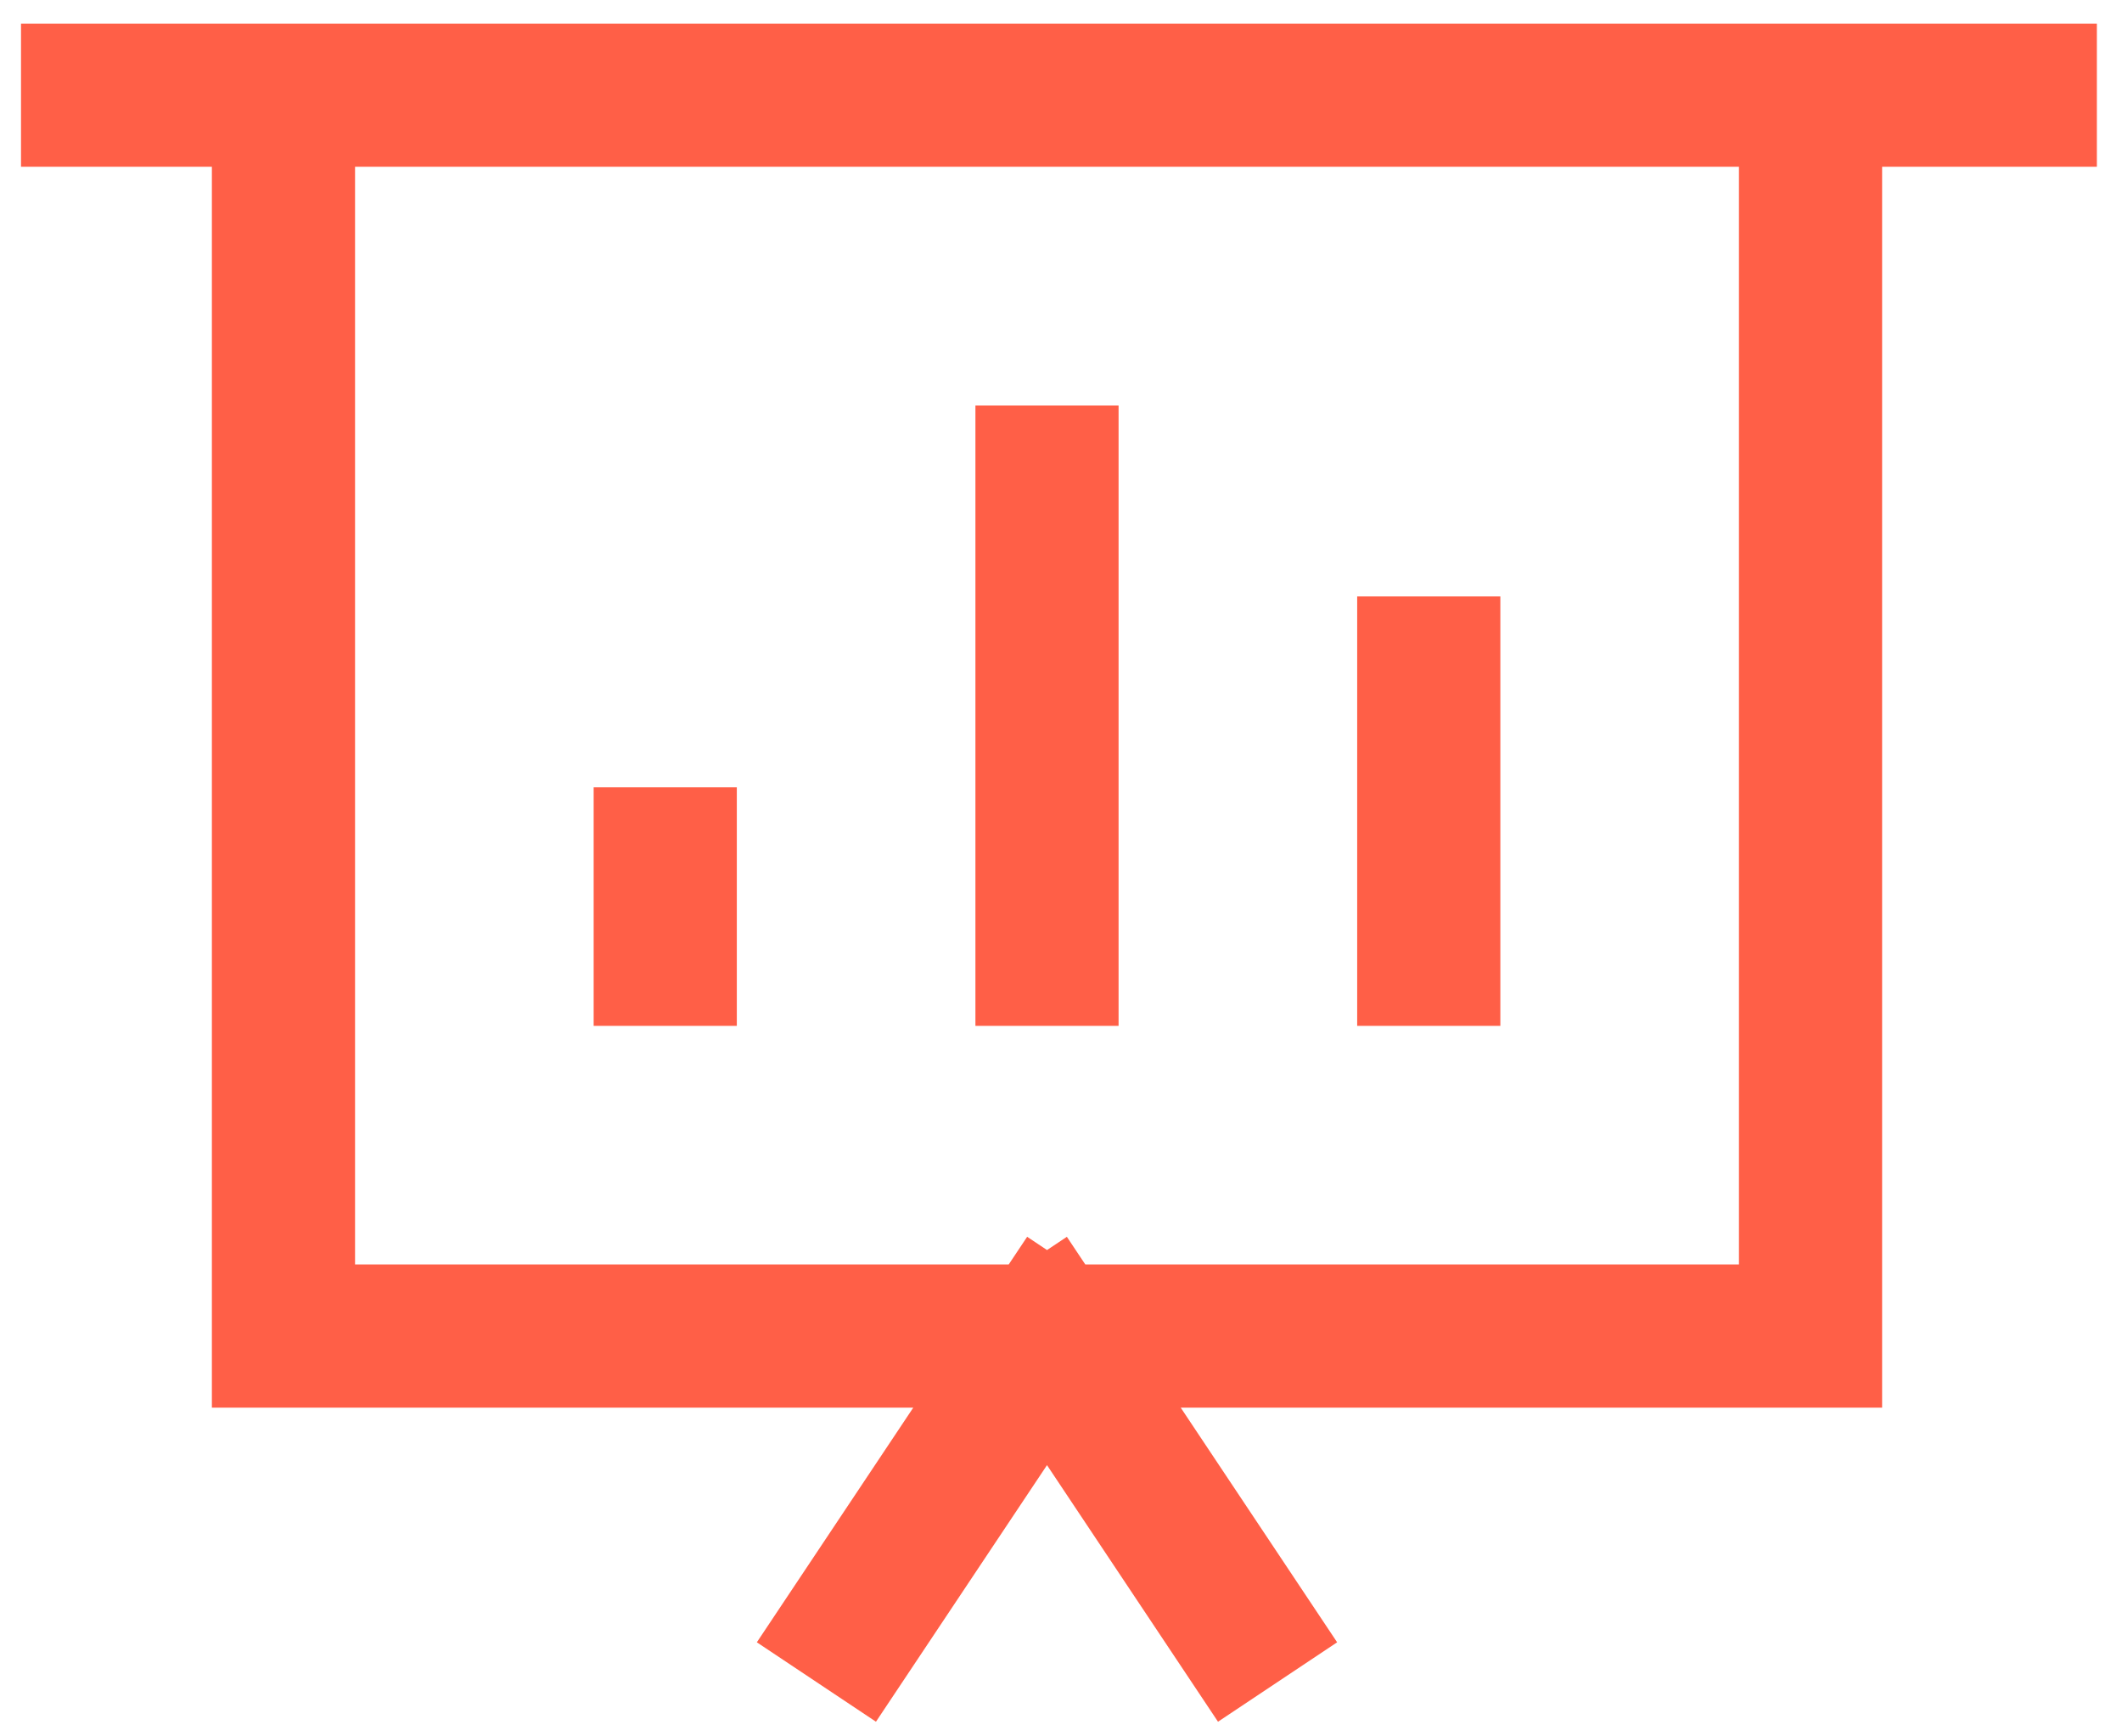 <svg width="77" height="63" viewBox="0 0 77 63" fill="none" xmlns="http://www.w3.org/2000/svg">
<path d="M10.286 3.454H65.698M10.286 3.454V48.476H37.992M10.286 3.454H76.088H65.698M10.286 3.454H3.36M65.698 3.454V48.476H37.992M37.992 48.476L44.918 58.866M37.992 48.476L31.065 58.866M24.139 31.16V34.623M37.992 17.307V34.623M51.845 24.233V34.623" stroke="#FF5F47" stroke-width="5.195" stroke-linecap="square"/>
</svg>
